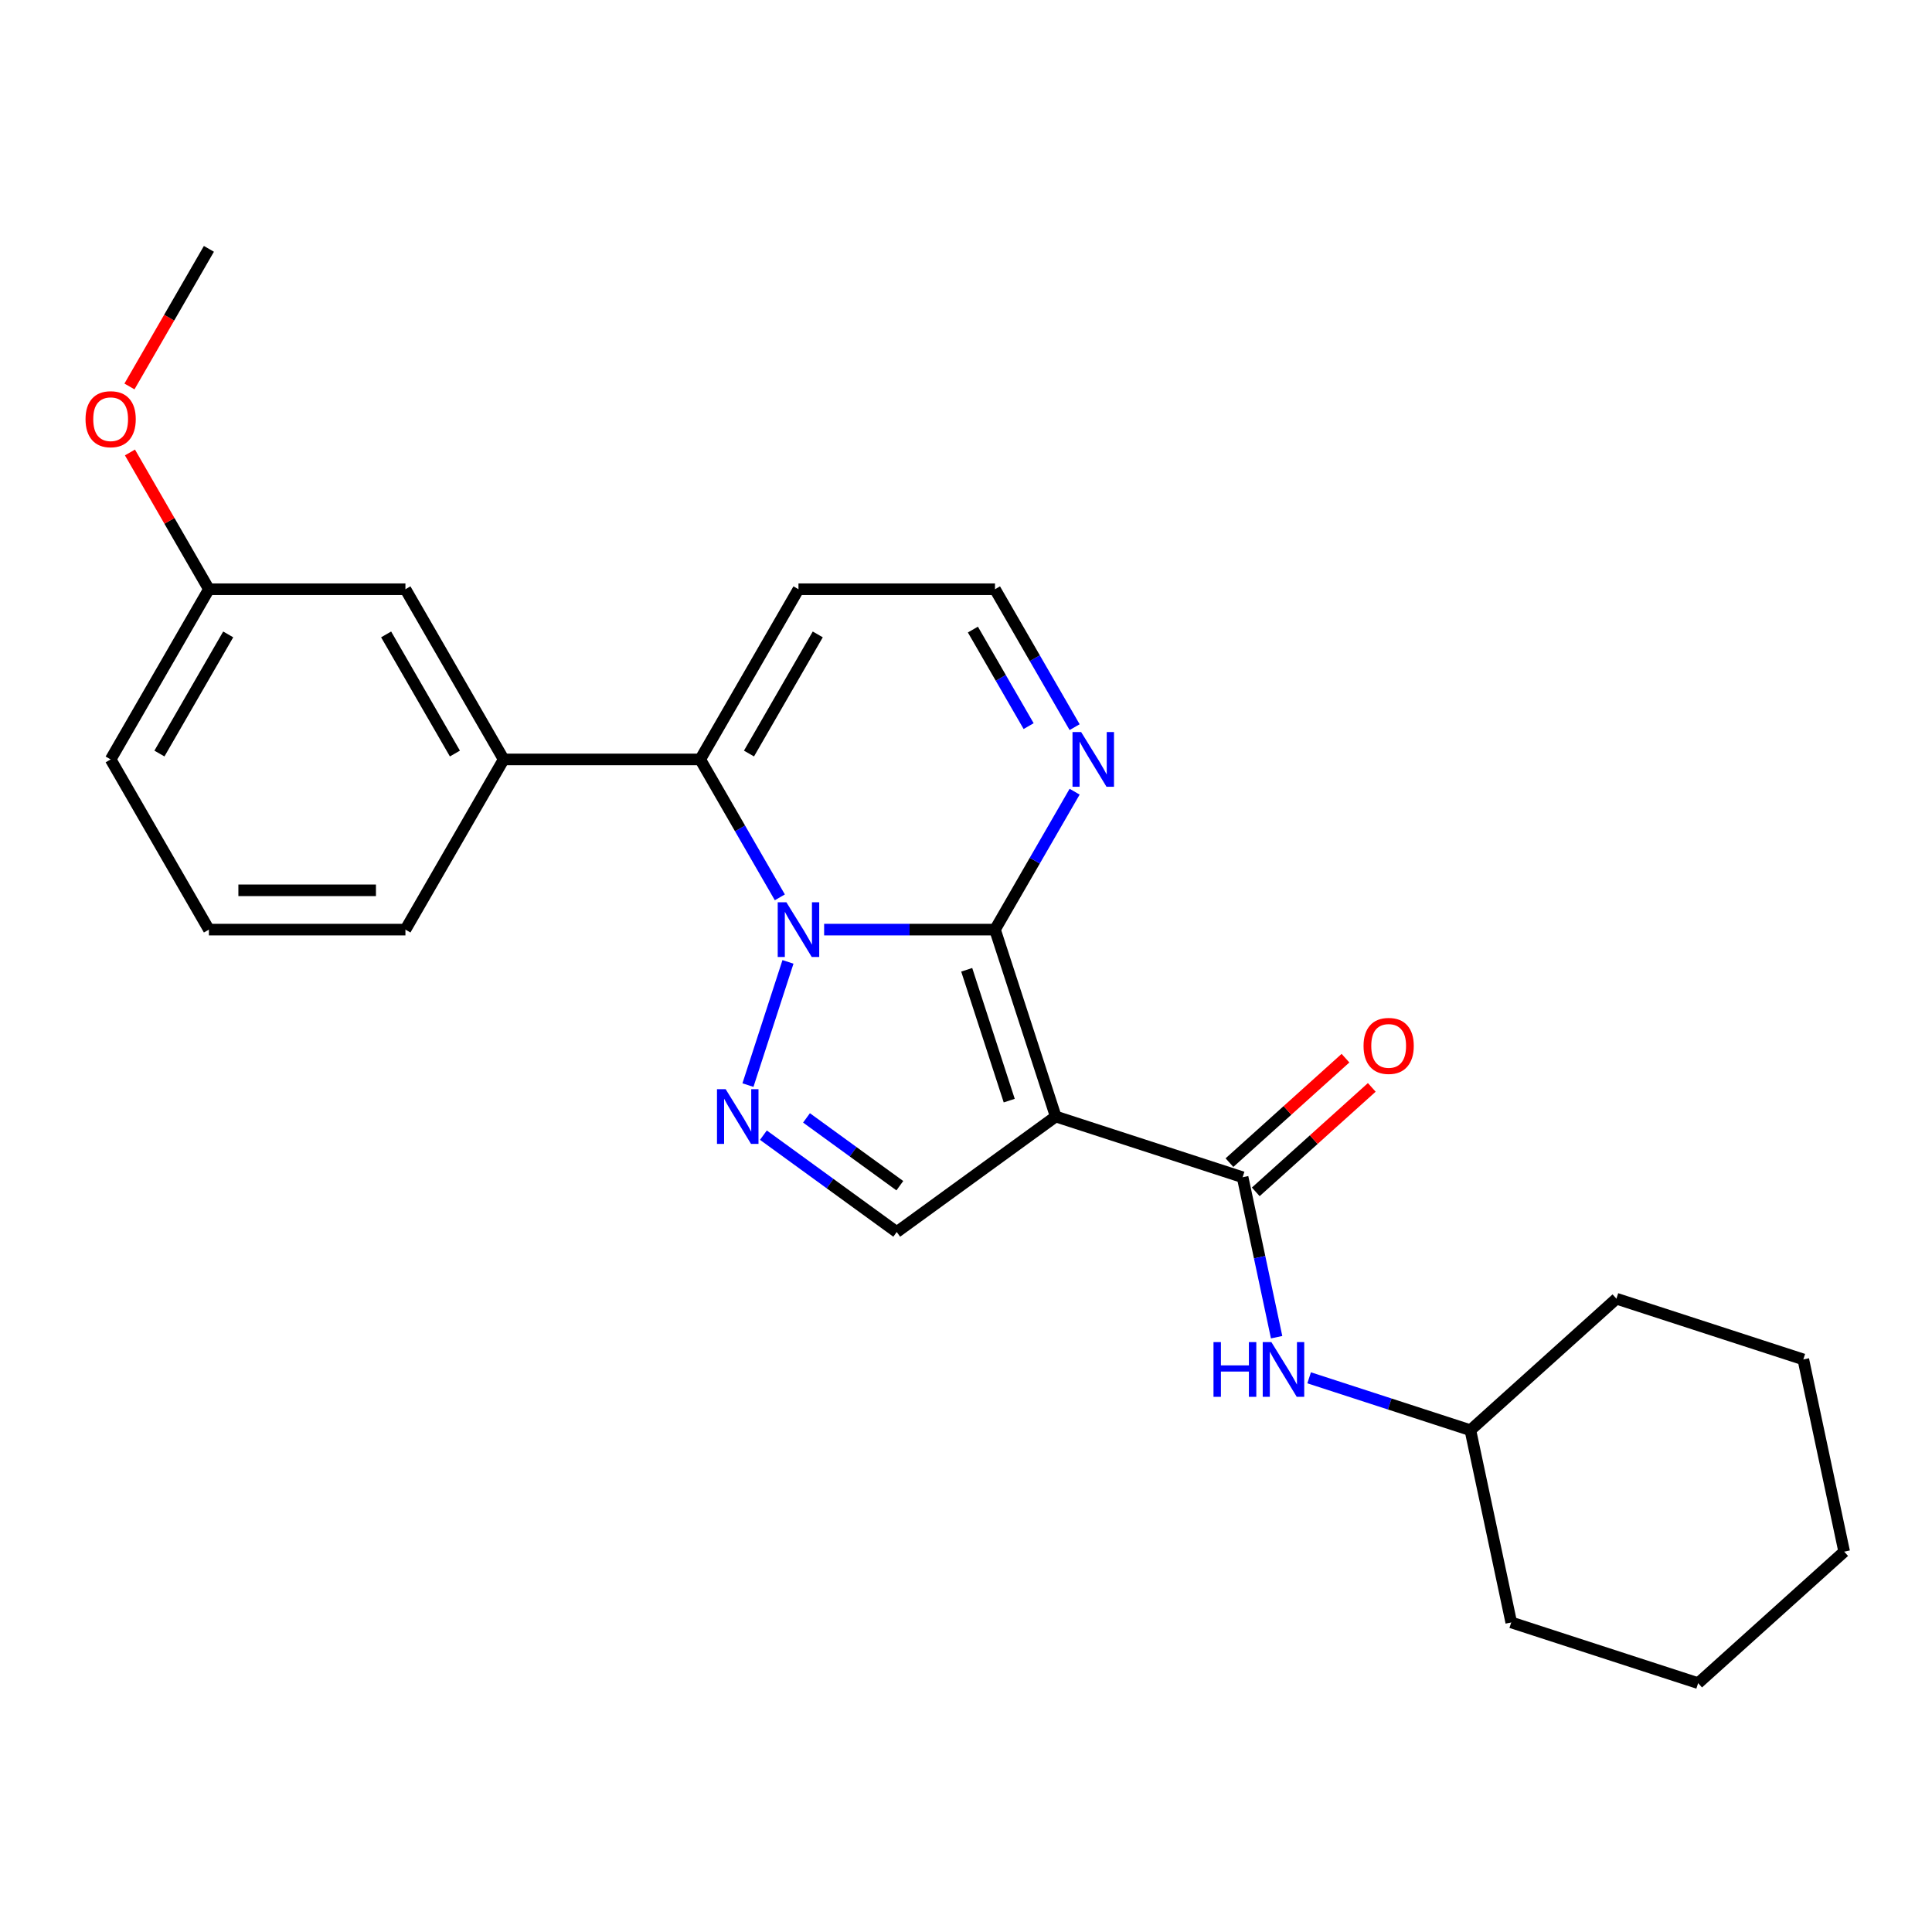 <?xml version='1.0' encoding='iso-8859-1'?>
<svg version='1.1' baseProfile='full'
              xmlns='http://www.w3.org/2000/svg'
                      xmlns:rdkit='http://www.rdkit.org/xml'
                      xmlns:xlink='http://www.w3.org/1999/xlink'
                  xml:space='preserve'
width='1000px' height='1000px' viewBox='0 0 1000 1000'>
<!-- END OF HEADER -->
<rect style='opacity:1.0;fill:#FFFFFF;stroke:none' width='1000' height='1000' x='0' y='0'> </rect>
<path class='bond-0' d='M 426.568,481.167 L 470.786,481.167' style='fill:none;fill-rule:evenodd;stroke:#0000FF;stroke-width:6px;stroke-linecap:butt;stroke-linejoin:miter;stroke-opacity:1' />
<path class='bond-0' d='M 470.786,481.167 L 515.004,481.167' style='fill:none;fill-rule:evenodd;stroke:#000000;stroke-width:6px;stroke-linecap:butt;stroke-linejoin:miter;stroke-opacity:1' />
<path class='bond-2' d='M 407.858,497.87 L 387.137,561.643' style='fill:none;fill-rule:evenodd;stroke:#0000FF;stroke-width:6px;stroke-linecap:butt;stroke-linejoin:miter;stroke-opacity:1' />
<path class='bond-3' d='M 403.642,464.464 L 383.034,428.77' style='fill:none;fill-rule:evenodd;stroke:#0000FF;stroke-width:6px;stroke-linecap:butt;stroke-linejoin:miter;stroke-opacity:1' />
<path class='bond-3' d='M 383.034,428.77 L 362.426,393.076' style='fill:none;fill-rule:evenodd;stroke:#000000;stroke-width:6px;stroke-linecap:butt;stroke-linejoin:miter;stroke-opacity:1' />
<path class='bond-1' d='M 515.004,481.167 L 546.437,577.907' style='fill:none;fill-rule:evenodd;stroke:#000000;stroke-width:6px;stroke-linecap:butt;stroke-linejoin:miter;stroke-opacity:1' />
<path class='bond-1' d='M 500.371,501.964 L 522.374,569.682' style='fill:none;fill-rule:evenodd;stroke:#000000;stroke-width:6px;stroke-linecap:butt;stroke-linejoin:miter;stroke-opacity:1' />
<path class='bond-6' d='M 515.004,481.167 L 535.612,445.473' style='fill:none;fill-rule:evenodd;stroke:#000000;stroke-width:6px;stroke-linecap:butt;stroke-linejoin:miter;stroke-opacity:1' />
<path class='bond-6' d='M 535.612,445.473 L 556.22,409.779' style='fill:none;fill-rule:evenodd;stroke:#0000FF;stroke-width:6px;stroke-linecap:butt;stroke-linejoin:miter;stroke-opacity:1' />
<path class='bond-4' d='M 546.437,577.907 L 643.177,609.34' style='fill:none;fill-rule:evenodd;stroke:#000000;stroke-width:6px;stroke-linecap:butt;stroke-linejoin:miter;stroke-opacity:1' />
<path class='bond-25' d='M 546.437,577.907 L 464.145,637.695' style='fill:none;fill-rule:evenodd;stroke:#000000;stroke-width:6px;stroke-linecap:butt;stroke-linejoin:miter;stroke-opacity:1' />
<path class='bond-5' d='M 395.136,587.557 L 429.64,612.626' style='fill:none;fill-rule:evenodd;stroke:#0000FF;stroke-width:6px;stroke-linecap:butt;stroke-linejoin:miter;stroke-opacity:1' />
<path class='bond-5' d='M 429.64,612.626 L 464.145,637.695' style='fill:none;fill-rule:evenodd;stroke:#000000;stroke-width:6px;stroke-linecap:butt;stroke-linejoin:miter;stroke-opacity:1' />
<path class='bond-5' d='M 417.445,578.62 L 441.598,596.168' style='fill:none;fill-rule:evenodd;stroke:#0000FF;stroke-width:6px;stroke-linecap:butt;stroke-linejoin:miter;stroke-opacity:1' />
<path class='bond-5' d='M 441.598,596.168 L 465.751,613.716' style='fill:none;fill-rule:evenodd;stroke:#000000;stroke-width:6px;stroke-linecap:butt;stroke-linejoin:miter;stroke-opacity:1' />
<path class='bond-7' d='M 362.426,393.076 L 260.708,393.076' style='fill:none;fill-rule:evenodd;stroke:#000000;stroke-width:6px;stroke-linecap:butt;stroke-linejoin:miter;stroke-opacity:1' />
<path class='bond-9' d='M 362.426,393.076 L 413.286,304.985' style='fill:none;fill-rule:evenodd;stroke:#000000;stroke-width:6px;stroke-linecap:butt;stroke-linejoin:miter;stroke-opacity:1' />
<path class='bond-9' d='M 387.673,390.034 L 423.275,328.371' style='fill:none;fill-rule:evenodd;stroke:#000000;stroke-width:6px;stroke-linecap:butt;stroke-linejoin:miter;stroke-opacity:1' />
<path class='bond-8' d='M 643.177,609.34 L 651.976,650.736' style='fill:none;fill-rule:evenodd;stroke:#000000;stroke-width:6px;stroke-linecap:butt;stroke-linejoin:miter;stroke-opacity:1' />
<path class='bond-8' d='M 651.976,650.736 L 660.775,692.132' style='fill:none;fill-rule:evenodd;stroke:#0000FF;stroke-width:6px;stroke-linecap:butt;stroke-linejoin:miter;stroke-opacity:1' />
<path class='bond-11' d='M 649.983,616.899 L 680.007,589.865' style='fill:none;fill-rule:evenodd;stroke:#000000;stroke-width:6px;stroke-linecap:butt;stroke-linejoin:miter;stroke-opacity:1' />
<path class='bond-11' d='M 680.007,589.865 L 710.032,562.831' style='fill:none;fill-rule:evenodd;stroke:#FF0000;stroke-width:6px;stroke-linecap:butt;stroke-linejoin:miter;stroke-opacity:1' />
<path class='bond-11' d='M 636.371,601.78 L 666.395,574.746' style='fill:none;fill-rule:evenodd;stroke:#000000;stroke-width:6px;stroke-linecap:butt;stroke-linejoin:miter;stroke-opacity:1' />
<path class='bond-11' d='M 666.395,574.746 L 696.419,547.712' style='fill:none;fill-rule:evenodd;stroke:#FF0000;stroke-width:6px;stroke-linecap:butt;stroke-linejoin:miter;stroke-opacity:1' />
<path class='bond-10' d='M 556.22,376.373 L 535.612,340.679' style='fill:none;fill-rule:evenodd;stroke:#0000FF;stroke-width:6px;stroke-linecap:butt;stroke-linejoin:miter;stroke-opacity:1' />
<path class='bond-10' d='M 535.612,340.679 L 515.004,304.985' style='fill:none;fill-rule:evenodd;stroke:#000000;stroke-width:6px;stroke-linecap:butt;stroke-linejoin:miter;stroke-opacity:1' />
<path class='bond-10' d='M 532.419,375.837 L 517.994,350.851' style='fill:none;fill-rule:evenodd;stroke:#0000FF;stroke-width:6px;stroke-linecap:butt;stroke-linejoin:miter;stroke-opacity:1' />
<path class='bond-10' d='M 517.994,350.851 L 503.568,325.865' style='fill:none;fill-rule:evenodd;stroke:#000000;stroke-width:6px;stroke-linecap:butt;stroke-linejoin:miter;stroke-opacity:1' />
<path class='bond-12' d='M 260.708,393.076 L 209.849,304.985' style='fill:none;fill-rule:evenodd;stroke:#000000;stroke-width:6px;stroke-linecap:butt;stroke-linejoin:miter;stroke-opacity:1' />
<path class='bond-12' d='M 235.461,390.034 L 199.859,328.371' style='fill:none;fill-rule:evenodd;stroke:#000000;stroke-width:6px;stroke-linecap:butt;stroke-linejoin:miter;stroke-opacity:1' />
<path class='bond-15' d='M 260.708,393.076 L 209.849,481.167' style='fill:none;fill-rule:evenodd;stroke:#000000;stroke-width:6px;stroke-linecap:butt;stroke-linejoin:miter;stroke-opacity:1' />
<path class='bond-14' d='M 677.608,713.151 L 719.337,726.71' style='fill:none;fill-rule:evenodd;stroke:#0000FF;stroke-width:6px;stroke-linecap:butt;stroke-linejoin:miter;stroke-opacity:1' />
<path class='bond-14' d='M 719.337,726.71 L 761.065,740.268' style='fill:none;fill-rule:evenodd;stroke:#000000;stroke-width:6px;stroke-linecap:butt;stroke-linejoin:miter;stroke-opacity:1' />
<path class='bond-26' d='M 413.286,304.985 L 515.004,304.985' style='fill:none;fill-rule:evenodd;stroke:#000000;stroke-width:6px;stroke-linecap:butt;stroke-linejoin:miter;stroke-opacity:1' />
<path class='bond-13' d='M 209.849,304.985 L 108.13,304.985' style='fill:none;fill-rule:evenodd;stroke:#000000;stroke-width:6px;stroke-linecap:butt;stroke-linejoin:miter;stroke-opacity:1' />
<path class='bond-16' d='M 108.13,304.985 L 87.695,269.591' style='fill:none;fill-rule:evenodd;stroke:#000000;stroke-width:6px;stroke-linecap:butt;stroke-linejoin:miter;stroke-opacity:1' />
<path class='bond-16' d='M 87.695,269.591 L 67.261,234.197' style='fill:none;fill-rule:evenodd;stroke:#FF0000;stroke-width:6px;stroke-linecap:butt;stroke-linejoin:miter;stroke-opacity:1' />
<path class='bond-18' d='M 108.13,304.985 L 57.271,393.076' style='fill:none;fill-rule:evenodd;stroke:#000000;stroke-width:6px;stroke-linecap:butt;stroke-linejoin:miter;stroke-opacity:1' />
<path class='bond-18' d='M 118.119,328.371 L 82.518,390.034' style='fill:none;fill-rule:evenodd;stroke:#000000;stroke-width:6px;stroke-linecap:butt;stroke-linejoin:miter;stroke-opacity:1' />
<path class='bond-20' d='M 761.065,740.268 L 782.214,839.764' style='fill:none;fill-rule:evenodd;stroke:#000000;stroke-width:6px;stroke-linecap:butt;stroke-linejoin:miter;stroke-opacity:1' />
<path class='bond-21' d='M 761.065,740.268 L 836.657,672.205' style='fill:none;fill-rule:evenodd;stroke:#000000;stroke-width:6px;stroke-linecap:butt;stroke-linejoin:miter;stroke-opacity:1' />
<path class='bond-17' d='M 209.849,481.167 L 108.13,481.167' style='fill:none;fill-rule:evenodd;stroke:#000000;stroke-width:6px;stroke-linecap:butt;stroke-linejoin:miter;stroke-opacity:1' />
<path class='bond-17' d='M 194.591,460.823 L 123.388,460.823' style='fill:none;fill-rule:evenodd;stroke:#000000;stroke-width:6px;stroke-linecap:butt;stroke-linejoin:miter;stroke-opacity:1' />
<path class='bond-19' d='M 67.007,200.031 L 87.568,164.417' style='fill:none;fill-rule:evenodd;stroke:#FF0000;stroke-width:6px;stroke-linecap:butt;stroke-linejoin:miter;stroke-opacity:1' />
<path class='bond-19' d='M 87.568,164.417 L 108.13,128.804' style='fill:none;fill-rule:evenodd;stroke:#000000;stroke-width:6px;stroke-linecap:butt;stroke-linejoin:miter;stroke-opacity:1' />
<path class='bond-27' d='M 108.13,481.167 L 57.271,393.076' style='fill:none;fill-rule:evenodd;stroke:#000000;stroke-width:6px;stroke-linecap:butt;stroke-linejoin:miter;stroke-opacity:1' />
<path class='bond-22' d='M 782.214,839.764 L 878.954,871.196' style='fill:none;fill-rule:evenodd;stroke:#000000;stroke-width:6px;stroke-linecap:butt;stroke-linejoin:miter;stroke-opacity:1' />
<path class='bond-23' d='M 836.657,672.205 L 933.397,703.638' style='fill:none;fill-rule:evenodd;stroke:#000000;stroke-width:6px;stroke-linecap:butt;stroke-linejoin:miter;stroke-opacity:1' />
<path class='bond-28' d='M 878.954,871.196 L 954.545,803.134' style='fill:none;fill-rule:evenodd;stroke:#000000;stroke-width:6px;stroke-linecap:butt;stroke-linejoin:miter;stroke-opacity:1' />
<path class='bond-24' d='M 933.397,703.638 L 954.545,803.134' style='fill:none;fill-rule:evenodd;stroke:#000000;stroke-width:6px;stroke-linecap:butt;stroke-linejoin:miter;stroke-opacity:1' />
<path  class='atom-0' d='M 407.026 467.007
L 416.306 482.007
Q 417.226 483.487, 418.706 486.167
Q 420.186 488.847, 420.266 489.007
L 420.266 467.007
L 424.026 467.007
L 424.026 495.327
L 420.146 495.327
L 410.186 478.927
Q 409.026 477.007, 407.786 474.807
Q 406.586 472.607, 406.226 471.927
L 406.226 495.327
L 402.546 495.327
L 402.546 467.007
L 407.026 467.007
' fill='#0000FF'/>
<path  class='atom-3' d='M 375.593 563.747
L 384.873 578.747
Q 385.793 580.227, 387.273 582.907
Q 388.753 585.587, 388.833 585.747
L 388.833 563.747
L 392.593 563.747
L 392.593 592.067
L 388.713 592.067
L 378.753 575.667
Q 377.593 573.747, 376.353 571.547
Q 375.153 569.347, 374.793 568.667
L 374.793 592.067
L 371.113 592.067
L 371.113 563.747
L 375.593 563.747
' fill='#0000FF'/>
<path  class='atom-7' d='M 559.603 378.916
L 568.883 393.916
Q 569.803 395.396, 571.283 398.076
Q 572.763 400.756, 572.843 400.916
L 572.843 378.916
L 576.603 378.916
L 576.603 407.236
L 572.723 407.236
L 562.763 390.836
Q 561.603 388.916, 560.363 386.716
Q 559.163 384.516, 558.803 383.836
L 558.803 407.236
L 555.123 407.236
L 555.123 378.916
L 559.603 378.916
' fill='#0000FF'/>
<path  class='atom-9' d='M 628.105 694.675
L 631.945 694.675
L 631.945 706.715
L 646.425 706.715
L 646.425 694.675
L 650.265 694.675
L 650.265 722.995
L 646.425 722.995
L 646.425 709.915
L 631.945 709.915
L 631.945 722.995
L 628.105 722.995
L 628.105 694.675
' fill='#0000FF'/>
<path  class='atom-9' d='M 658.065 694.675
L 667.345 709.675
Q 668.265 711.155, 669.745 713.835
Q 671.225 716.515, 671.305 716.675
L 671.305 694.675
L 675.065 694.675
L 675.065 722.995
L 671.185 722.995
L 661.225 706.595
Q 660.065 704.675, 658.825 702.475
Q 657.625 700.275, 657.265 699.595
L 657.265 722.995
L 653.585 722.995
L 653.585 694.675
L 658.065 694.675
' fill='#0000FF'/>
<path  class='atom-12' d='M 705.768 541.357
Q 705.768 534.557, 709.128 530.757
Q 712.488 526.957, 718.768 526.957
Q 725.048 526.957, 728.408 530.757
Q 731.768 534.557, 731.768 541.357
Q 731.768 548.237, 728.368 552.157
Q 724.968 556.037, 718.768 556.037
Q 712.528 556.037, 709.128 552.157
Q 705.768 548.277, 705.768 541.357
M 718.768 552.837
Q 723.088 552.837, 725.408 549.957
Q 727.768 547.037, 727.768 541.357
Q 727.768 535.797, 725.408 532.997
Q 723.088 530.157, 718.768 530.157
Q 714.448 530.157, 712.088 532.957
Q 709.768 535.757, 709.768 541.357
Q 709.768 547.077, 712.088 549.957
Q 714.448 552.837, 718.768 552.837
' fill='#FF0000'/>
<path  class='atom-17' d='M 44.271 216.974
Q 44.271 210.174, 47.631 206.374
Q 50.991 202.574, 57.271 202.574
Q 63.551 202.574, 66.911 206.374
Q 70.271 210.174, 70.271 216.974
Q 70.271 223.854, 66.871 227.774
Q 63.471 231.654, 57.271 231.654
Q 51.031 231.654, 47.631 227.774
Q 44.271 223.894, 44.271 216.974
M 57.271 228.454
Q 61.591 228.454, 63.911 225.574
Q 66.271 222.654, 66.271 216.974
Q 66.271 211.414, 63.911 208.614
Q 61.591 205.774, 57.271 205.774
Q 52.951 205.774, 50.591 208.574
Q 48.271 211.374, 48.271 216.974
Q 48.271 222.694, 50.591 225.574
Q 52.951 228.454, 57.271 228.454
' fill='#FF0000'/>
</svg>
